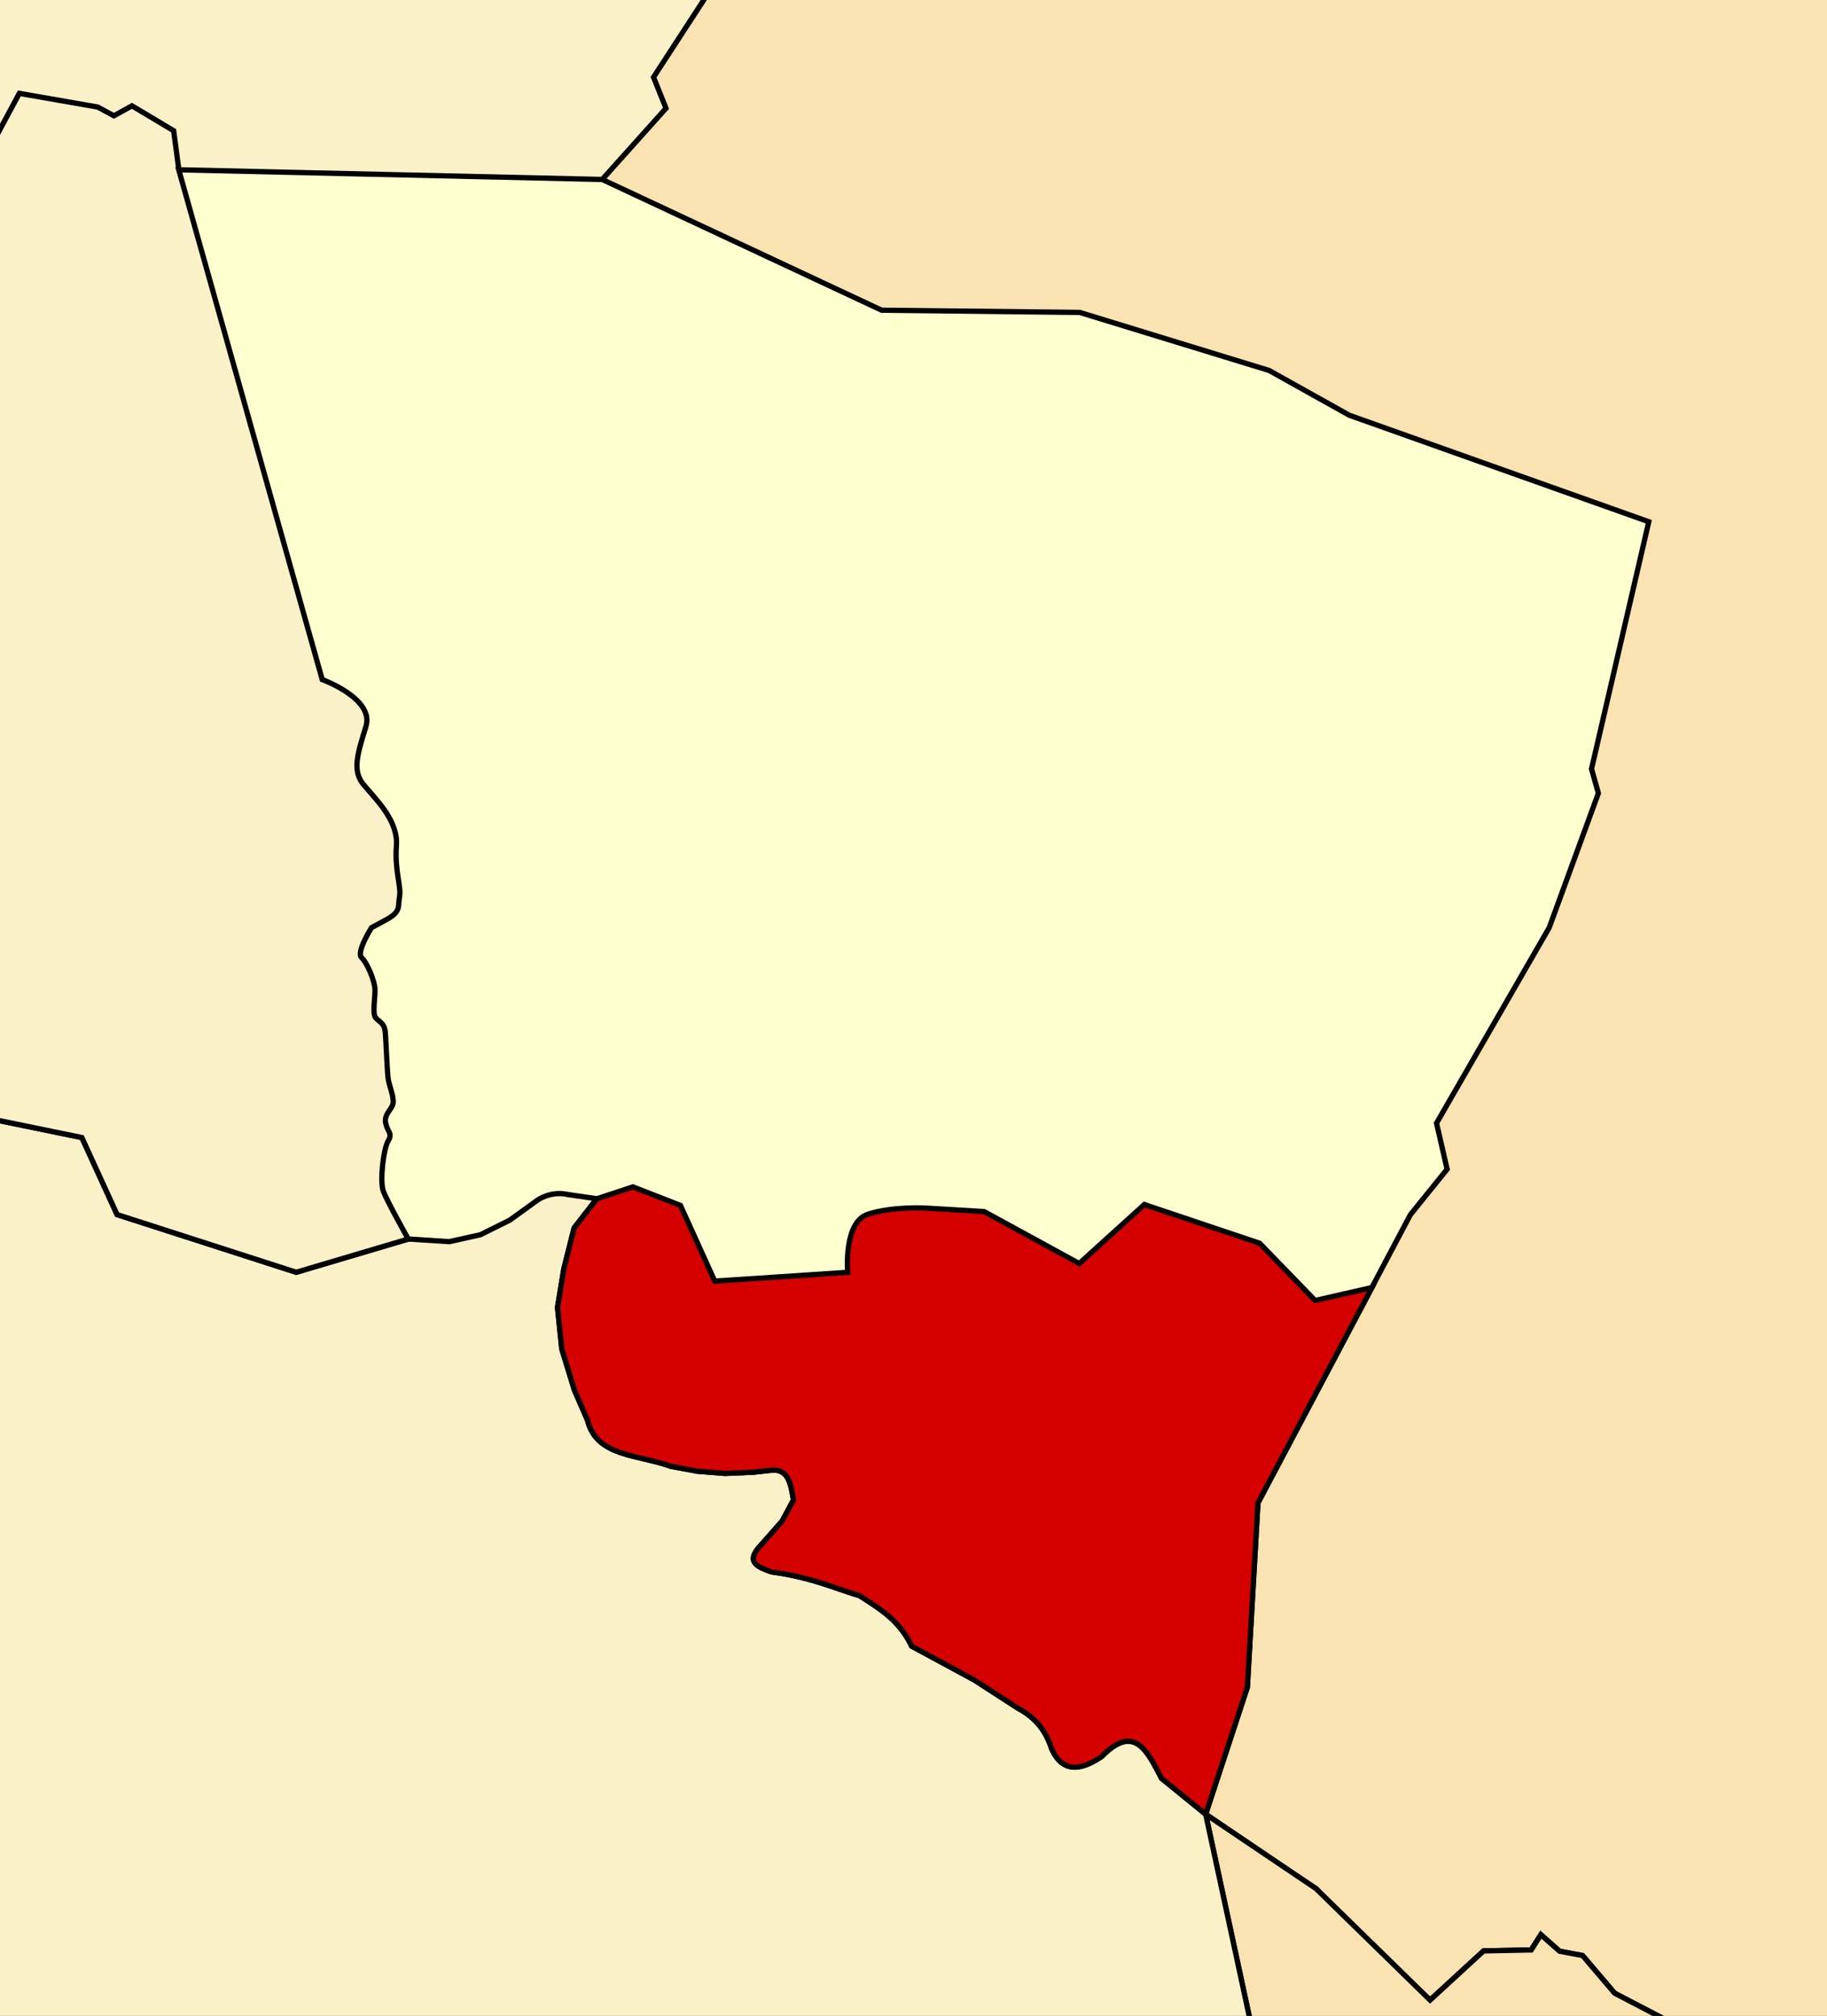 <?xml version="1.0" encoding="UTF-8" standalone="no"?>
<!-- Created with Inkscape (http://www.inkscape.org/) -->

<svg
   width="91.948mm"
   height="101.431mm"
   viewBox="0 0 91.948 101.431"
   version="1.1"
   id="svg5"
   inkscape:version="1.1.1 (3bf5ae0d25, 2021-09-20)"
   sodipodi:docname="Terrenos de Sancenas.svg"
   xmlns:inkscape="http://www.inkscape.org/namespaces/inkscape"
   xmlns:sodipodi="http://sodipodi.sourceforge.net/DTD/sodipodi-0.dtd"
   xmlns="http://www.w3.org/2000/svg"
   xmlns:svg="http://www.w3.org/2000/svg">
  <rect x="0" y="0" width="91.948" height="101.431" fill="#333333" stroke="none"/>
  <sodipodi:namedview
     id="namedview7"
     pagecolor="#ffffff"
     bordercolor="#666666"
     borderopacity="1.0"
     inkscape:pageshadow="2"
     inkscape:pageopacity="0.0"
     inkscape:pagecheckerboard="0"
     inkscape:document-units="mm"
     showgrid="false"
     showguides="true"
     inkscape:guide-bbox="true"
     inkscape:zoom="1.0557596"
     inkscape:cx="15.628557"
     inkscape:cy="201.27688"
     inkscape:window-width="1920"
     inkscape:window-height="1001"
     inkscape:window-x="-9"
     inkscape:window-y="-9"
     inkscape:window-maximized="1"
     inkscape:current-layer="layer1" />
  <defs
     id="defs2" />
  <g
     inkscape:label="Capa 1"
     inkscape:groupmode="layer"
     id="layer1"
     transform="translate(-124.5,-114.442)">
    <path
       style="fill:#fbf1c9;fill-opacity:1;stroke:#000000;stroke-width:0.265px;stroke-linecap:butt;stroke-linejoin:miter;stroke-opacity:1"
       d="m 122.464,124.749 -0.046,-15.667 h 40.989 l -4.662,22.904 z"
       id="path14051"
       sodipodi:nodetypes="ccccc" />
    <path
       style="fill:#f9e3b3;fill-opacity:1;stroke:#000000;stroke-width:0.265px;stroke-linecap:butt;stroke-linejoin:miter;stroke-opacity:1"
       d="m 187.896,218.33 -2.717,-12.603 4.799,3.256 0.753,0.487 3.101,3.367 2.639,2.241 2.694,-2.475 2.396,-0.047 0.486,-0.767 0.94,0.83 1.159,0.219 1.613,1.895 3.305,1.723 14.671,1.882 0,-109.257 -60.329,0 -6.015,9.245 0.627,1.566 -3.209,3.579 39.234,29.063 -9.273,36.088 0.407,17.104"
       id="path10706"
       sodipodi:nodetypes="cccccccccccccccccccccc" />
    <path
       style="fill:#f9e3b3;fill-opacity:1;stroke:#000000;stroke-width:0.265px;stroke-linecap:butt;stroke-linejoin:miter;stroke-opacity:1"
       d="m 187.896,218.33 -2.717,-12.603 5.553,3.743 5.741,5.608 2.694,-2.475 2.396,-0.047 0.486,-0.767 0.94,0.83 1.159,0.219 1.613,1.895 3.305,1.723 -0.319,1.882 z"
       id="path12987"
       sodipodi:nodetypes="ccccccccccccc" />
    <path
       style="fill:#fbf1c9;fill-opacity:1;stroke:#000000;stroke-width:0.265px;stroke-linecap:butt;stroke-linejoin:miter;stroke-opacity:1"
       d="m 187.896,218.33 -65.478,0.008 0,-47.93 6.202,1.273 1.772,3.876 9.015,2.902 5.642,-1.674 11.34,-5.579 20.55,12.781 8.239,21.74 z"
       id="path13135"
       sodipodi:nodetypes="ccccccccccc" />
    <path
       style="fill:#fbf1c9;fill-opacity:1;stroke:#000000;stroke-width:0.265px;stroke-linecap:butt;stroke-linejoin:miter;stroke-opacity:1"
       d="m 145.05,176.784 11.841,-15.917 -23.39,-37.883 -0.261,-1.964 -2.099,-1.253 -0.908,0.501 -0.814,-0.439 -3.947,-0.689 -3.007,5.607 -0.046,45.659 6.202,1.273 1.772,3.876 9.015,2.902 z"
       id="path14016"
       sodipodi:nodetypes="cccccccccccccc" />
    <g
       id="g12839">
      <path
         id="path4072"
         style="opacity:1;fill:#ffffd0;fill-opacity:1;stroke:#000000;stroke-width:0.265;stroke-linecap:butt;stroke-linejoin:miter;stroke-miterlimit:4;stroke-dasharray:none;stroke-opacity:1"
         d="m 182.956,203.92 c -0.695,-1.336 -1.352,-2.791 -3.002,-1.105 -1.123,0.772 -2.002,0.776 -2.518,-0.361 -0.259,-0.763 -0.647,-1.496 -1.721,-2.07 l -2.177,-1.409 -3.157,-1.706 c -0.605,-1.295 -1.621,-1.895 -2.613,-2.534 -1.392,-0.424 -2.447,-0.932 -4.452,-1.203 -0.663,-0.245 -1.35,-0.48 -0.517,-1.351 l 1.062,-1.203 0.574,-1.066 c -0.143,-0.778 -0.224,-1.624 -1.2,-1.486 l -0.824,0.092 -1.425,0.061 -1.396,-0.112 -1.32,-0.244 c -1.718,-0.613 -3.744,-0.483 -4.202,-2.317 l -0.661,-1.517 -0.636,-2.076 -0.214,-2.089 0.32,-1.944 0.516,-2.052 1.143,-1.47 -1.453,-0.211 c -0.88,-0.202 -1.541,0.287 -1.541,0.287 l -1.386,1.001 -1.478,0.734 -1.562,0.348 -2.069,-0.133 c 0,0 -1.065,-1.898 -1.253,-2.399 -0.188,-0.501 0,-2.115 0.235,-2.522 0.235,-0.407 0,-0.423 -0.11,-0.877 -0.11,-0.454 0.235,-0.658 0.345,-0.955 0.11,-0.298 -0.157,-0.908 -0.219,-1.253 -0.063,-0.345 -0.11,-1.942 -0.157,-2.412 -0.047,-0.47 -0.313,-0.501 -0.486,-0.721 -0.172,-0.219 -0.016,-0.987 -0.031,-1.425 -0.016,-0.439 -0.392,-1.331 -0.674,-1.598 -0.282,-0.266 0.501,-1.504 0.501,-1.504 l 0.752,-0.407 c 0.752,-0.407 0.564,-0.658 0.658,-1.159 0.094,-0.501 -0.251,-1.284 -0.157,-2.569 0.094,-1.284 -1.096,-2.381 -1.66,-3.07 -0.564,-0.689 -0.313,-1.504 0.125,-2.913 0.439,-1.41 -2.198,-2.364 -2.198,-2.364 l -7.221,-25.651 21.309,0.487 14.066,6.579 9.968,0.111 9.53,2.92 4.041,2.255 15.068,5.357 -2.882,12.437 0.345,1.222 -2.475,6.766 -5.67,9.836 0.533,2.318 -1.848,2.287 -7.675,14.504 -0.533,9.273 -2.099,6.391 z"
         sodipodi:nodetypes="cccccccccccccccccccccccccccccsssssscsscssssscccccccccccccccccc" />
      <path
         id="path4072-7"
         style="fill:#d40000;fill-opacity:1;stroke:#000000;stroke-width:0.265;stroke-linecap:butt;stroke-linejoin:miter;stroke-miterlimit:4;stroke-dasharray:none;stroke-opacity:1"
         d="m 156.352,174.161 -1.814,0.597 -1.143,1.47 -0.516,2.053 -0.319,1.944 0.214,2.089 0.636,2.075 0.661,1.517 c 0.458,1.833 2.483,1.704 4.201,2.317 l 1.32,0.244 1.396,0.112 1.424,-0.061 0.824,-0.091 c 0.975,-0.139 1.056,0.708 1.199,1.486 l -0.574,1.066 -1.062,1.203 c -0.833,0.871 -0.146,1.106 0.517,1.351 2.005,0.271 3.06,0.779 4.452,1.203 0.992,0.639 2.008,1.239 2.613,2.534 l 3.156,1.706 2.178,1.409 c 1.074,0.574 1.462,1.307 1.721,2.07 0.516,1.138 1.395,1.133 2.518,0.361 1.65,-1.686 2.307,-0.232 3.001,1.104 l 2.223,1.807 2.099,-6.39 0.533,-9.273 5.735,-10.837 -2.858,0.65 -2.791,-2.879 -5.804,-1.949 -3.278,2.968 -4.785,-2.614 -2.968,-0.177 c 0,0 -1.639,-0.089 -2.88,0.31 -1.24,0.399 -1.019,2.924 -1.019,2.924 l -6.69,0.443 -1.728,-3.81 z" />
    </g>
  </g>
</svg>
